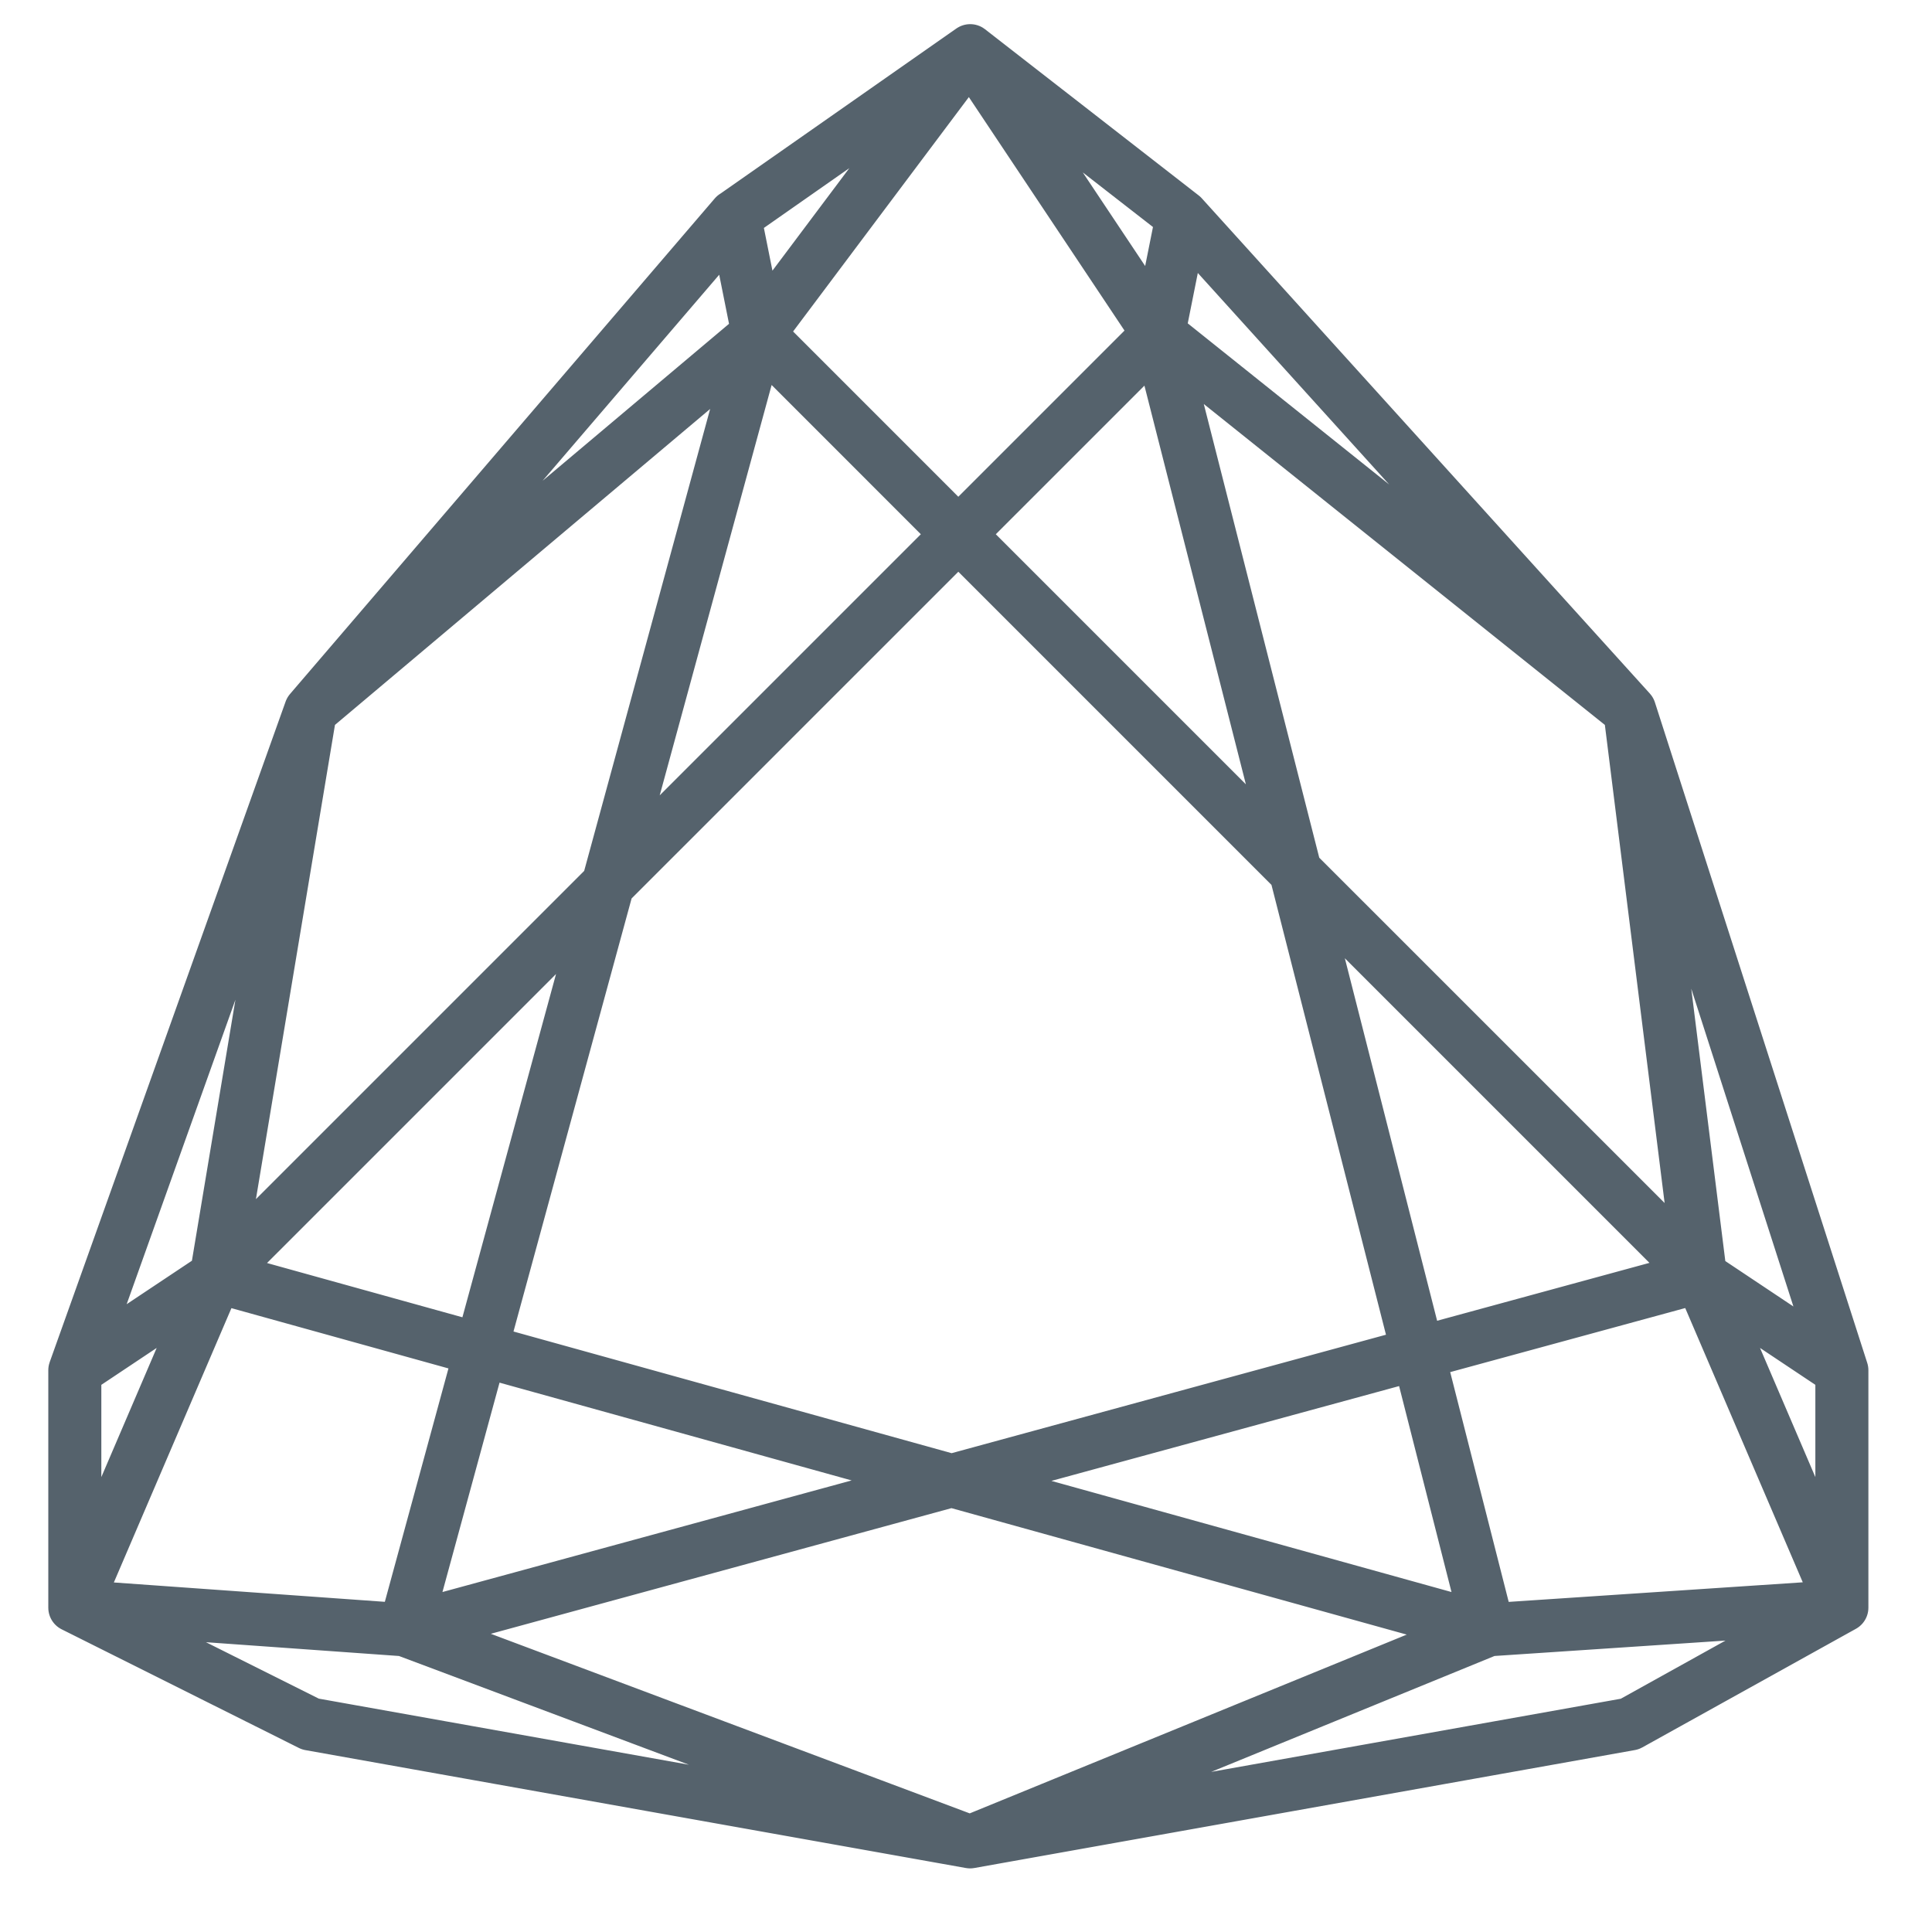 <svg xmlns="http://www.w3.org/2000/svg" fill="none" viewBox="0 0 40 40" height="40" width="40">
<path stroke-linejoin="round" stroke="#55626C" d="M20.087 1L24.512 4.442L33.787 14.694L38.183 28.37V33.285L33.76 35.741L20.085 38.183L6.411 35.742L1.5 33.286V28.369L6.384 14.694L15.178 4.434L15.179 4.435L20.087 1ZM15.179 4.583L15.642 6.896L6.854 14.296L15.179 4.583ZM6.289 15.251L1.644 28.255L4.431 26.398L6.289 15.251ZM4.569 26.402L12.49 18.481L9.924 27.889L4.569 26.402ZM9.898 27.983L4.504 26.485L1.621 33.212L8.342 33.692L9.898 27.983ZM8.537 33.751L20.085 38.081L30.667 33.752L19.7 30.706L8.537 33.751ZM19.517 30.655L9.992 28.01L8.448 33.674L19.517 30.655ZM19.701 30.605L10.018 27.916L12.629 18.342L19.841 11.13L26.775 18.064L29.301 27.987L19.701 30.605ZM19.884 30.656L30.749 33.674L29.326 28.081L19.884 30.656ZM29.419 28.055L30.854 33.692L38.062 33.212L35.179 26.485L29.419 28.055ZM35.253 26.398L33.857 15.23L38.045 28.26L35.253 26.398ZM38.085 28.404L35.317 26.558L38.085 33.018V28.404ZM37.92 33.319L30.828 33.792L20.529 38.005L33.727 35.648L37.92 33.319ZM19.568 37.992L6.442 35.648L1.79 33.322L8.368 33.792L19.568 37.992ZM1.598 33.018L4.366 26.558L1.598 28.404V33.018ZM33.301 14.303L24.504 4.58L24.041 6.895L33.301 14.303ZM23.963 6.789L20.293 1.284L24.422 4.495L23.963 6.789ZM19.863 1.276L15.261 4.497L15.722 6.798L19.863 1.276ZM20.083 1.145L23.925 6.908L19.841 10.992L15.76 6.91L20.083 1.145ZM15.607 7.052L12.542 18.291L4.549 26.284L6.472 14.745L15.607 7.052ZM12.681 18.152L19.772 11.061L15.72 7.008L12.681 18.152ZM19.91 11.061L23.962 7.009L26.728 17.879L19.91 11.061ZM26.91 18.199L29.395 27.961L35.113 26.402L26.91 18.199ZM35.141 26.291L26.863 18.014L24.071 7.043L33.698 14.745L35.141 26.291Z" clip-rule="evenodd" fill-rule="evenodd"></path>
</svg>
